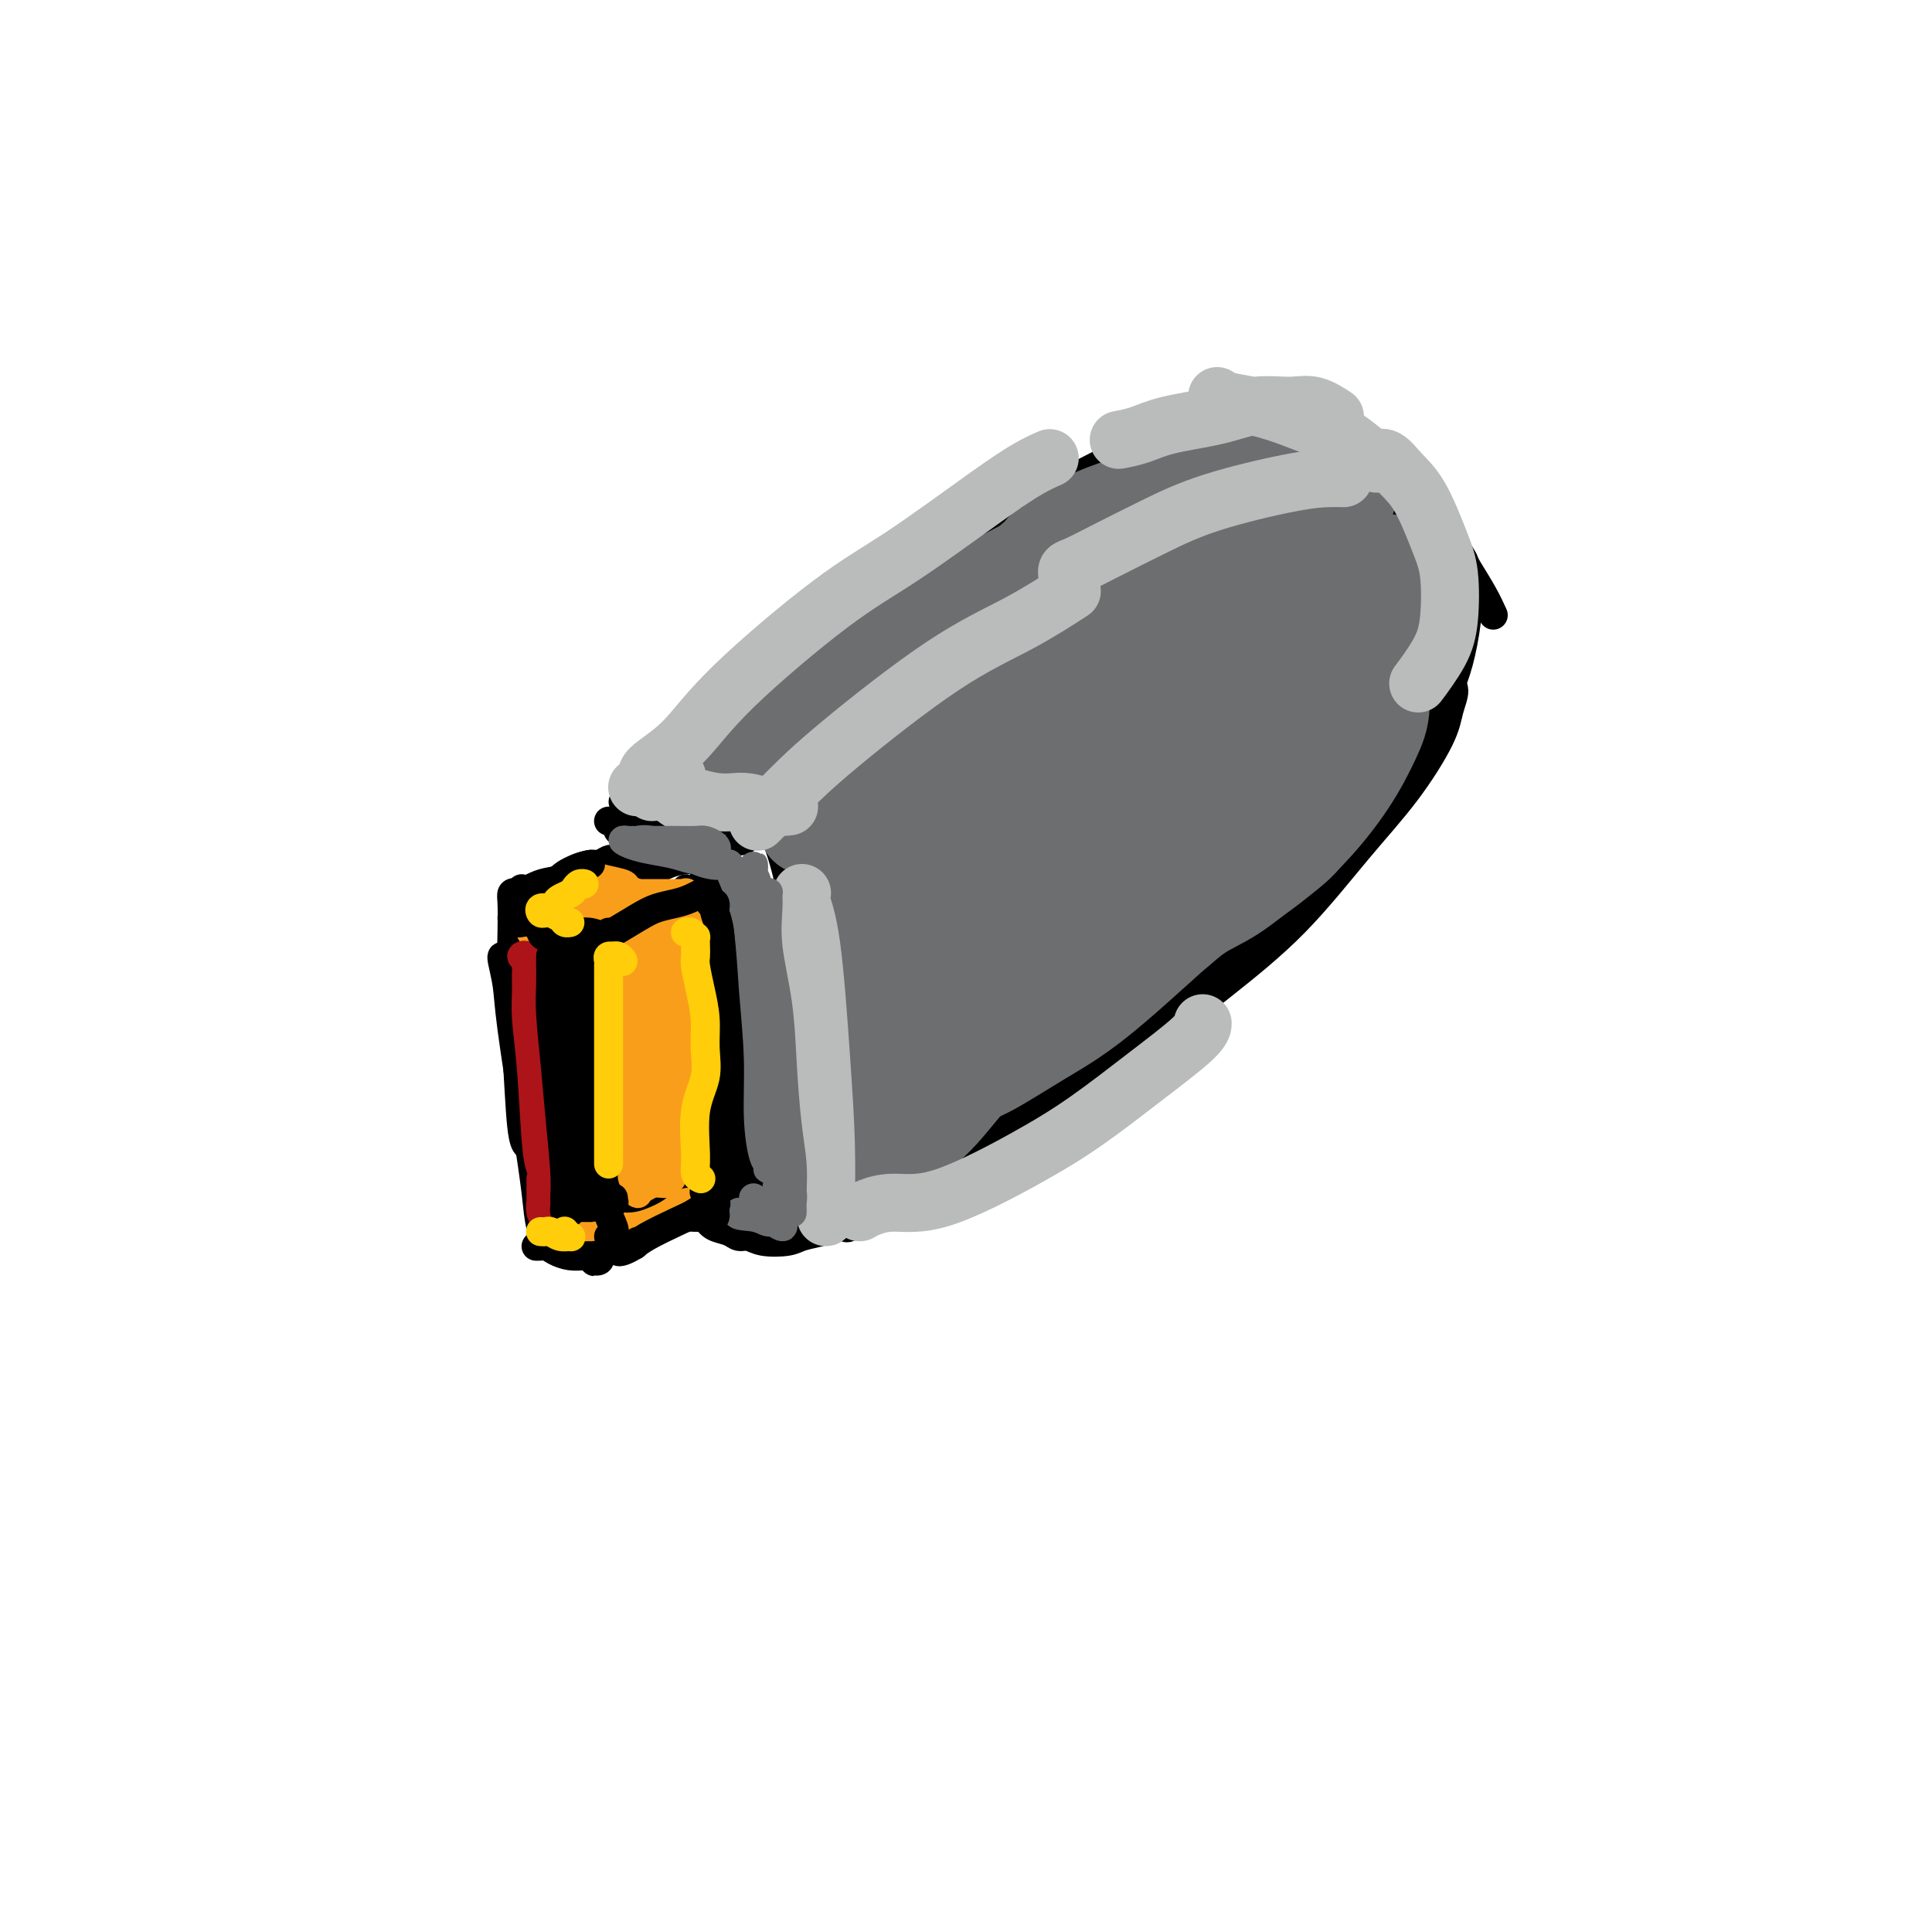 <svg viewBox='0 0 400 400' version='1.1' xmlns='http://www.w3.org/2000/svg' xmlns:xlink='http://www.w3.org/1999/xlink'><g fill='none' stroke='#000000' stroke-width='6' stroke-linecap='round' stroke-linejoin='round'><path d='M161,165c-0.053,0.028 -0.106,0.057 0,0c0.106,-0.057 0.371,-0.198 1,-1c0.629,-0.802 1.621,-2.265 4,-5c2.379,-2.735 6.145,-6.742 10,-10c3.855,-3.258 7.801,-5.766 12,-9c4.199,-3.234 8.653,-7.192 13,-11c4.347,-3.808 8.588,-7.464 12,-10c3.412,-2.536 5.996,-3.952 8,-5c2.004,-1.048 3.430,-1.728 4,-2c0.570,-0.272 0.285,-0.136 0,0'/><path d='M157,163c-0.284,0.428 -0.567,0.855 -1,1c-0.433,0.145 -1.014,0.007 -1,0c0.014,-0.007 0.623,0.118 2,-1c1.377,-1.118 3.522,-3.480 6,-6c2.478,-2.520 5.289,-5.197 9,-8c3.711,-2.803 8.323,-5.731 13,-9c4.677,-3.269 9.419,-6.880 14,-10c4.581,-3.120 9.000,-5.749 13,-8c4.000,-2.251 7.583,-4.125 11,-6c3.417,-1.875 6.670,-3.753 11,-6c4.330,-2.247 9.737,-4.865 13,-6c3.263,-1.135 4.382,-0.787 6,-1c1.618,-0.213 3.736,-0.985 5,-1c1.264,-0.015 1.673,0.728 2,1c0.327,0.272 0.572,0.073 1,0c0.428,-0.073 1.038,-0.020 1,0c-0.038,0.020 -0.725,0.006 -1,0c-0.275,-0.006 -0.137,-0.003 0,0'/><path d='M264,104c-0.536,0.000 -1.071,0.000 -2,0c-0.929,0.000 -2.250,-0.000 -3,0c-0.750,0.000 -0.929,0.000 -1,0c-0.071,0.000 -0.036,0.000 0,0'/><path d='M250,104c-0.377,-0.017 -0.754,-0.035 -1,0c-0.246,0.035 -0.361,0.121 0,0c0.361,-0.121 1.199,-0.451 2,-1c0.801,-0.549 1.564,-1.316 3,-2c1.436,-0.684 3.545,-1.283 6,-2c2.455,-0.717 5.257,-1.551 8,-2c2.743,-0.449 5.426,-0.512 8,0c2.574,0.512 5.039,1.599 7,2c1.961,0.401 3.417,0.114 4,0c0.583,-0.114 0.291,-0.057 0,0'/><path d='M277,99c-0.155,0.283 -0.309,0.567 0,1c0.309,0.433 1.082,1.017 2,1c0.918,-0.017 1.980,-0.634 4,0c2.020,0.634 4.997,2.521 7,4c2.003,1.479 3.032,2.551 4,4c0.968,1.449 1.876,3.275 3,5c1.124,1.725 2.464,3.350 3,4c0.536,0.650 0.268,0.325 0,0'/><path d='M303,116c0.143,0.399 0.286,0.798 1,2c0.714,1.202 2.000,3.208 3,5c1.000,1.792 1.714,3.369 2,4c0.286,0.631 0.143,0.315 0,0'/><path d='M290,108c0.037,-0.317 0.074,-0.635 0,-1c-0.074,-0.365 -0.260,-0.779 0,-1c0.260,-0.221 0.966,-0.251 2,0c1.034,0.251 2.395,0.782 4,2c1.605,1.218 3.452,3.122 5,5c1.548,1.878 2.796,3.730 3,8c0.204,4.270 -0.636,10.959 -2,16c-1.364,5.041 -3.252,8.434 -5,12c-1.748,3.566 -3.355,7.306 -5,10c-1.645,2.694 -3.327,4.341 -4,5c-0.673,0.659 -0.336,0.329 0,0'/><path d='M300,140c-0.138,0.288 -0.277,0.575 0,1c0.277,0.425 0.968,0.987 1,2c0.032,1.013 -0.596,2.478 -1,4c-0.404,1.522 -0.586,3.101 -2,6c-1.414,2.899 -4.061,7.118 -7,11c-2.939,3.882 -6.169,7.425 -10,12c-3.831,4.575 -8.264,10.180 -13,15c-4.736,4.820 -9.777,8.853 -15,13c-5.223,4.147 -10.629,8.407 -14,11c-3.371,2.593 -4.708,3.520 -6,4c-1.292,0.480 -2.540,0.514 -3,0c-0.460,-0.514 -0.131,-1.575 0,-2c0.131,-0.425 0.066,-0.212 0,0'/><path d='M272,181c0.051,0.257 0.103,0.513 0,1c-0.103,0.487 -0.359,1.204 -1,2c-0.641,0.796 -1.665,1.671 -3,3c-1.335,1.329 -2.979,3.113 -5,5c-2.021,1.887 -4.418,3.878 -7,6c-2.582,2.122 -5.350,4.376 -10,8c-4.650,3.624 -11.181,8.620 -16,12c-4.819,3.380 -7.924,5.145 -11,7c-3.076,1.855 -6.123,3.800 -8,5c-1.877,1.200 -2.583,1.656 -3,2c-0.417,0.344 -0.545,0.577 0,0c0.545,-0.577 1.762,-1.963 3,-3c1.238,-1.037 2.497,-1.725 3,-2c0.503,-0.275 0.252,-0.138 0,0'/><path d='M164,163c-0.192,0.324 -0.383,0.648 1,0c1.383,-0.648 4.342,-2.267 7,-4c2.658,-1.733 5.016,-3.581 10,-7c4.984,-3.419 12.593,-8.408 19,-12c6.407,-3.592 11.612,-5.787 17,-9c5.388,-3.213 10.959,-7.443 16,-10c5.041,-2.557 9.552,-3.439 15,-5c5.448,-1.561 11.832,-3.800 16,-5c4.168,-1.200 6.121,-1.361 8,-1c1.879,0.361 3.684,1.246 5,2c1.316,0.754 2.143,1.379 3,2c0.857,0.621 1.745,1.239 2,2c0.255,0.761 -0.124,1.667 0,2c0.124,0.333 0.750,0.095 1,0c0.250,-0.095 0.125,-0.048 0,0'/><path d='M279,114c-0.147,-0.026 -0.295,-0.051 0,0c0.295,0.051 1.032,0.179 2,0c0.968,-0.179 2.165,-0.664 4,0c1.835,0.664 4.306,2.476 6,4c1.694,1.524 2.611,2.759 4,5c1.389,2.241 3.251,5.487 4,8c0.749,2.513 0.386,4.292 0,6c-0.386,1.708 -0.796,3.344 -2,5c-1.204,1.656 -3.201,3.330 -4,4c-0.799,0.670 -0.399,0.335 0,0'/><path d='M154,174c-0.453,0.091 -0.906,0.182 -1,0c-0.094,-0.182 0.170,-0.635 1,-1c0.830,-0.365 2.226,-0.640 3,-1c0.774,-0.360 0.926,-0.804 2,-1c1.074,-0.196 3.071,-0.145 4,0c0.929,0.145 0.788,0.385 1,1c0.212,0.615 0.775,1.604 1,2c0.225,0.396 0.113,0.198 0,0'/><path d='M155,172c0.237,-0.835 0.474,-1.669 1,-2c0.526,-0.331 1.342,-0.158 2,0c0.658,0.158 1.157,0.301 2,2c0.843,1.699 2.030,4.952 3,9c0.970,4.048 1.724,8.889 3,17c1.276,8.111 3.074,19.491 4,25c0.926,5.509 0.979,5.145 1,5c0.021,-0.145 0.011,-0.073 0,0'/><path d='M159,171c-0.387,-0.453 -0.773,-0.906 -1,-1c-0.227,-0.094 -0.294,0.170 0,0c0.294,-0.170 0.951,-0.776 1,-1c0.049,-0.224 -0.508,-0.066 0,0c0.508,0.066 2.083,0.040 3,0c0.917,-0.040 1.176,-0.094 2,0c0.824,0.094 2.214,0.336 3,1c0.786,0.664 0.967,1.748 1,2c0.033,0.252 -0.083,-0.330 0,0c0.083,0.330 0.366,1.570 0,2c-0.366,0.430 -1.380,0.049 -2,0c-0.620,-0.049 -0.846,0.232 -1,0c-0.154,-0.232 -0.234,-0.978 0,-1c0.234,-0.022 0.783,0.680 1,1c0.217,0.320 0.101,0.256 0,1c-0.101,0.744 -0.186,2.294 0,4c0.186,1.706 0.642,3.567 1,9c0.358,5.433 0.619,14.439 1,22c0.381,7.561 0.883,13.679 2,19c1.117,5.321 2.849,9.846 4,13c1.151,3.154 1.721,4.938 2,6c0.279,1.062 0.267,1.401 0,1c-0.267,-0.401 -0.791,-1.543 -1,-2c-0.209,-0.457 -0.105,-0.228 0,0'/><path d='M176,231c0.229,0.326 0.458,0.651 0,1c-0.458,0.349 -1.602,0.721 -2,1c-0.398,0.279 -0.048,0.463 0,1c0.048,0.537 -0.204,1.426 0,2c0.204,0.574 0.864,0.833 2,1c1.136,0.167 2.748,0.241 4,0c1.252,-0.241 2.145,-0.796 3,-1c0.855,-0.204 1.673,-0.058 2,0c0.327,0.058 0.164,0.029 0,0'/><path d='M180,238c-0.003,-0.296 -0.007,-0.592 -1,0c-0.993,0.592 -2.977,2.072 -4,3c-1.023,0.928 -1.087,1.302 -1,2c0.087,0.698 0.323,1.718 2,2c1.677,0.282 4.794,-0.174 8,-1c3.206,-0.826 6.499,-2.022 9,-3c2.501,-0.978 4.209,-1.737 6,-3c1.791,-1.263 3.664,-3.030 5,-4c1.336,-0.970 2.136,-1.141 2,-1c-0.136,0.141 -1.209,0.596 -2,1c-0.791,0.404 -1.299,0.758 -3,2c-1.701,1.242 -4.593,3.373 -7,5c-2.407,1.627 -4.328,2.751 -6,4c-1.672,1.249 -3.094,2.625 -4,3c-0.906,0.375 -1.296,-0.249 0,-1c1.296,-0.751 4.279,-1.627 7,-3c2.721,-1.373 5.179,-3.243 8,-5c2.821,-1.757 6.003,-3.402 9,-5c2.997,-1.598 5.808,-3.150 8,-5c2.192,-1.850 3.764,-3.999 5,-5c1.236,-1.001 2.135,-0.856 2,-1c-0.135,-0.144 -1.306,-0.577 -2,-1c-0.694,-0.423 -0.913,-0.835 -1,-1c-0.087,-0.165 -0.044,-0.082 0,0'/><path d='M146,172c-0.492,-0.317 -0.984,-0.635 -2,-1c-1.016,-0.365 -2.557,-0.778 -4,-1c-1.443,-0.222 -2.790,-0.255 -4,0c-1.210,0.255 -2.283,0.796 -3,1c-0.717,0.204 -1.076,0.070 -1,0c0.076,-0.070 0.589,-0.075 2,0c1.411,0.075 3.722,0.230 6,0c2.278,-0.230 4.524,-0.844 6,-1c1.476,-0.156 2.183,0.148 3,0c0.817,-0.148 1.743,-0.746 2,-1c0.257,-0.254 -0.156,-0.162 -1,0c-0.844,0.162 -2.118,0.393 -4,1c-1.882,0.607 -4.372,1.588 -6,2c-1.628,0.412 -2.393,0.254 -3,0c-0.607,-0.254 -1.054,-0.604 -1,-1c0.054,-0.396 0.609,-0.838 2,-1c1.391,-0.162 3.616,-0.043 5,0c1.384,0.043 1.925,0.011 3,0c1.075,-0.011 2.684,-0.002 3,0c0.316,0.002 -0.661,-0.002 -1,0c-0.339,0.002 -0.041,0.011 0,0c0.041,-0.011 -0.176,-0.041 -1,0c-0.824,0.041 -2.255,0.155 -3,0c-0.745,-0.155 -0.804,-0.577 -1,-1c-0.196,-0.423 -0.528,-0.846 -1,-1c-0.472,-0.154 -1.083,-0.037 -2,0c-0.917,0.037 -2.141,-0.004 -3,0c-0.859,0.004 -1.354,0.053 -2,0c-0.646,-0.053 -1.443,-0.206 -2,0c-0.557,0.206 -0.873,0.773 -1,1c-0.127,0.227 -0.063,0.113 0,0'/><path d='M132,169c-2.335,-0.085 0.327,0.201 2,0c1.673,-0.201 2.356,-0.889 3,-1c0.644,-0.111 1.250,0.355 2,0c0.750,-0.355 1.643,-1.530 2,-2c0.357,-0.470 0.179,-0.235 0,0'/><path d='M138,163c-1.372,0.197 -2.743,0.393 -4,1c-1.257,0.607 -2.399,1.623 -3,2c-0.601,0.377 -0.659,0.115 -1,0c-0.341,-0.115 -0.963,-0.082 -1,0c-0.037,0.082 0.512,0.212 1,0c0.488,-0.212 0.914,-0.768 1,-1c0.086,-0.232 -0.168,-0.140 1,-1c1.168,-0.860 3.759,-2.671 7,-5c3.241,-2.329 7.134,-5.175 12,-9c4.866,-3.825 10.705,-8.628 17,-13c6.295,-4.372 13.046,-8.315 21,-14c7.954,-5.685 17.112,-13.114 24,-18c6.888,-4.886 11.505,-7.229 15,-9c3.495,-1.771 5.869,-2.970 8,-4c2.131,-1.030 4.018,-1.890 5,-2c0.982,-0.110 1.058,0.531 1,1c-0.058,0.469 -0.250,0.767 -1,1c-0.750,0.233 -2.057,0.403 -3,1c-0.943,0.597 -1.523,1.622 -2,2c-0.477,0.378 -0.851,0.108 -1,0c-0.149,-0.108 -0.075,-0.054 0,0'/><path d='M192,113c-0.980,0.777 -1.960,1.554 -3,2c-1.040,0.446 -2.140,0.559 -2,0c0.140,-0.559 1.521,-1.792 4,-3c2.479,-1.208 6.055,-2.392 10,-4c3.945,-1.608 8.260,-3.639 14,-6c5.740,-2.361 12.906,-5.053 18,-7c5.094,-1.947 8.116,-3.149 11,-4c2.884,-0.851 5.628,-1.349 8,-2c2.372,-0.651 4.370,-1.454 6,-2c1.630,-0.546 2.890,-0.837 4,-1c1.110,-0.163 2.069,-0.200 3,0c0.931,0.200 1.835,0.638 3,1c1.165,0.362 2.591,0.649 4,1c1.409,0.351 2.800,0.765 4,1c1.200,0.235 2.208,0.291 3,1c0.792,0.709 1.369,2.072 2,3c0.631,0.928 1.318,1.422 2,2c0.682,0.578 1.360,1.241 2,2c0.640,0.759 1.244,1.616 2,2c0.756,0.384 1.665,0.296 2,0c0.335,-0.296 0.096,-0.799 0,-1c-0.096,-0.201 -0.048,-0.101 0,0'/><path d='M136,170c-0.023,-0.085 -0.046,-0.170 -1,0c-0.954,0.170 -2.840,0.595 -4,1c-1.160,0.405 -1.595,0.789 -2,1c-0.405,0.211 -0.780,0.249 -1,0c-0.220,-0.249 -0.284,-0.785 0,-1c0.284,-0.215 0.917,-0.110 1,0c0.083,0.110 -0.384,0.226 0,0c0.384,-0.226 1.617,-0.793 2,-1c0.383,-0.207 -0.085,-0.056 0,0c0.085,0.056 0.724,0.015 1,0c0.276,-0.015 0.188,-0.004 0,0c-0.188,0.004 -0.477,0.001 -1,0c-0.523,-0.001 -1.278,-0.000 -2,0c-0.722,0.000 -1.409,0.000 -2,0c-0.591,-0.000 -1.086,-0.000 -1,0c0.086,0.000 0.754,0.000 1,0c0.246,-0.000 0.070,-0.000 0,0c-0.070,0.000 -0.035,0.000 0,0'/><path d='M127,181c-0.541,-0.301 -1.083,-0.603 -1,-1c0.083,-0.397 0.790,-0.891 1,-1c0.210,-0.109 -0.076,0.167 0,0c0.076,-0.167 0.516,-0.778 1,-1c0.484,-0.222 1.013,-0.055 1,0c-0.013,0.055 -0.567,-0.001 -1,0c-0.433,0.001 -0.746,0.058 -1,0c-0.254,-0.058 -0.450,-0.231 -1,0c-0.550,0.231 -1.453,0.864 -2,1c-0.547,0.136 -0.739,-0.227 -2,0c-1.261,0.227 -3.590,1.042 -5,2c-1.410,0.958 -1.901,2.057 -3,3c-1.099,0.943 -2.805,1.731 -4,2c-1.195,0.269 -1.877,0.021 -2,0c-0.123,-0.021 0.313,0.187 1,0c0.687,-0.187 1.625,-0.768 2,-1c0.375,-0.232 0.188,-0.116 0,0'/><path d='M118,184c-0.356,-0.091 -0.712,-0.182 -1,0c-0.288,0.182 -0.508,0.637 -1,1c-0.492,0.363 -1.256,0.633 -2,1c-0.744,0.367 -1.470,0.829 -2,1c-0.530,0.171 -0.866,0.049 -1,0c-0.134,-0.049 -0.067,-0.024 0,0'/><path d='M109,187c-0.445,-0.451 -0.890,-0.902 -1,-1c-0.110,-0.098 0.114,0.156 0,0c-0.114,-0.156 -0.567,-0.722 -1,-1c-0.433,-0.278 -0.845,-0.268 -1,0c-0.155,0.268 -0.053,0.792 0,2c0.053,1.208 0.056,3.098 0,6c-0.056,2.902 -0.173,6.816 0,11c0.173,4.184 0.634,8.637 1,14c0.366,5.363 0.637,11.636 1,15c0.363,3.364 0.818,3.818 1,4c0.182,0.182 0.091,0.091 0,0'/><path d='M104,198c0.028,0.002 0.055,0.003 0,0c-0.055,-0.003 -0.194,-0.011 0,1c0.194,1.011 0.719,3.042 1,5c0.281,1.958 0.316,3.843 1,9c0.684,5.157 2.015,13.587 3,20c0.985,6.413 1.623,10.811 2,14c0.377,3.189 0.493,5.169 1,7c0.507,1.831 1.404,3.511 2,4c0.596,0.489 0.891,-0.215 1,-1c0.109,-0.785 0.031,-1.653 0,-2c-0.031,-0.347 -0.016,-0.174 0,0'/><path d='M108,188c-0.104,0.030 -0.207,0.061 0,0c0.207,-0.061 0.726,-0.212 1,0c0.274,0.212 0.303,0.789 1,1c0.697,0.211 2.061,0.057 3,0c0.939,-0.057 1.452,-0.017 2,0c0.548,0.017 1.129,0.012 1,0c-0.129,-0.012 -0.969,-0.032 -1,0c-0.031,0.032 0.747,0.116 1,0c0.253,-0.116 -0.020,-0.432 0,0c0.020,0.432 0.334,1.612 1,3c0.666,1.388 1.685,2.984 2,5c0.315,2.016 -0.074,4.453 0,7c0.074,2.547 0.612,5.204 1,10c0.388,4.796 0.625,11.732 1,17c0.375,5.268 0.889,8.868 1,12c0.111,3.132 -0.180,5.795 0,8c0.180,2.205 0.830,3.950 1,5c0.170,1.050 -0.139,1.404 0,2c0.139,0.596 0.727,1.434 1,2c0.273,0.566 0.231,0.859 0,1c-0.231,0.141 -0.649,0.131 -1,0c-0.351,-0.131 -0.633,-0.381 -1,-1c-0.367,-0.619 -0.819,-1.605 -1,-2c-0.181,-0.395 -0.090,-0.197 0,0'/><path d='M116,190c-0.393,-0.414 -0.786,-0.829 -1,-1c-0.214,-0.171 -0.249,-0.099 0,0c0.249,0.099 0.781,0.225 1,0c0.219,-0.225 0.124,-0.800 1,-1c0.876,-0.200 2.723,-0.025 4,0c1.277,0.025 1.986,-0.100 3,0c1.014,0.100 2.335,0.424 3,1c0.665,0.576 0.676,1.402 1,2c0.324,0.598 0.963,0.968 1,2c0.037,1.032 -0.527,2.728 -1,5c-0.473,2.272 -0.856,5.122 -1,8c-0.144,2.878 -0.049,5.786 0,9c0.049,3.214 0.052,6.736 0,10c-0.052,3.264 -0.157,6.271 0,9c0.157,2.729 0.578,5.181 1,7c0.422,1.819 0.844,3.006 1,4c0.156,0.994 0.044,1.795 0,2c-0.044,0.205 -0.020,-0.186 0,0c0.020,0.186 0.035,0.949 0,1c-0.035,0.051 -0.121,-0.610 0,-1c0.121,-0.390 0.448,-0.508 0,0c-0.448,0.508 -1.670,1.642 -2,2c-0.330,0.358 0.231,-0.059 0,0c-0.231,0.059 -1.253,0.594 -2,1c-0.747,0.406 -1.220,0.683 -2,1c-0.780,0.317 -1.869,0.672 -3,1c-1.131,0.328 -2.305,0.627 -3,1c-0.695,0.373 -0.913,0.821 -1,1c-0.087,0.179 -0.044,0.090 0,0'/><path d='M116,254c-1.970,0.896 -0.394,0.135 1,0c1.394,-0.135 2.606,0.355 4,0c1.394,-0.355 2.969,-1.554 4,-2c1.031,-0.446 1.517,-0.140 2,0c0.483,0.140 0.964,0.114 1,0c0.036,-0.114 -0.372,-0.315 -1,0c-0.628,0.315 -1.474,1.147 -3,2c-1.526,0.853 -3.730,1.727 -5,2c-1.270,0.273 -1.604,-0.053 -2,0c-0.396,0.053 -0.852,0.487 0,0c0.852,-0.487 3.012,-1.893 5,-3c1.988,-1.107 3.805,-1.913 5,-3c1.195,-1.087 1.770,-2.453 2,-3c0.230,-0.547 0.115,-0.273 0,0'/><path d='M110,194c-0.800,-0.034 -1.600,-0.069 -2,0c-0.400,0.069 -0.399,0.240 0,0c0.399,-0.240 1.195,-0.891 2,-1c0.805,-0.109 1.617,0.323 3,0c1.383,-0.323 3.337,-1.401 5,-2c1.663,-0.599 3.034,-0.720 4,-1c0.966,-0.280 1.526,-0.720 2,-1c0.474,-0.280 0.862,-0.402 1,0c0.138,0.402 0.026,1.326 0,2c-0.026,0.674 0.035,1.097 0,2c-0.035,0.903 -0.164,2.288 0,4c0.164,1.712 0.622,3.753 1,7c0.378,3.247 0.676,7.701 1,12c0.324,4.299 0.675,8.445 1,12c0.325,3.555 0.623,6.520 1,9c0.377,2.480 0.832,4.475 1,6c0.168,1.525 0.048,2.578 0,3c-0.048,0.422 -0.024,0.211 0,0'/><path d='M127,252c0.229,-0.084 0.458,-0.168 0,0c-0.458,0.168 -1.604,0.588 -2,1c-0.396,0.412 -0.043,0.816 0,1c0.043,0.184 -0.224,0.148 0,0c0.224,-0.148 0.938,-0.407 2,-1c1.062,-0.593 2.472,-1.519 4,-2c1.528,-0.481 3.175,-0.515 5,-1c1.825,-0.485 3.826,-1.419 5,-2c1.174,-0.581 1.519,-0.809 2,-1c0.481,-0.191 1.098,-0.346 1,0c-0.098,0.346 -0.912,1.192 -2,2c-1.088,0.808 -2.449,1.578 -4,2c-1.551,0.422 -3.291,0.496 -5,1c-1.709,0.504 -3.388,1.439 -4,2c-0.612,0.561 -0.156,0.747 1,0c1.156,-0.747 3.014,-2.428 5,-4c1.986,-1.572 4.101,-3.034 6,-5c1.899,-1.966 3.581,-4.434 5,-6c1.419,-1.566 2.574,-2.229 3,-3c0.426,-0.771 0.122,-1.649 0,-2c-0.122,-0.351 -0.061,-0.176 0,0'/><path d='M131,181c-0.515,-0.004 -1.030,-0.008 -1,0c0.030,0.008 0.606,0.026 1,0c0.394,-0.026 0.606,-0.098 1,0c0.394,0.098 0.970,0.366 2,0c1.030,-0.366 2.514,-1.366 4,-2c1.486,-0.634 2.972,-0.902 4,-1c1.028,-0.098 1.596,-0.024 2,0c0.404,0.024 0.642,-0.001 1,0c0.358,0.001 0.835,0.027 1,0c0.165,-0.027 0.018,-0.107 0,0c-0.018,0.107 0.092,0.399 0,1c-0.092,0.601 -0.385,1.509 0,2c0.385,0.491 1.448,0.564 2,2c0.552,1.436 0.592,4.236 1,8c0.408,3.764 1.183,8.493 2,13c0.817,4.507 1.677,8.791 2,14c0.323,5.209 0.111,11.342 0,15c-0.111,3.658 -0.121,4.839 0,6c0.121,1.161 0.373,2.301 0,2c-0.373,-0.301 -1.370,-2.043 -2,-4c-0.630,-1.957 -0.894,-4.131 -1,-5c-0.106,-0.869 -0.053,-0.435 0,0'/><path d='M146,189c0.225,-0.331 0.450,-0.662 0,-1c-0.450,-0.338 -1.576,-0.684 -2,-1c-0.424,-0.316 -0.147,-0.603 0,-1c0.147,-0.397 0.164,-0.905 0,-1c-0.164,-0.095 -0.510,0.223 -1,0c-0.490,-0.223 -1.123,-0.988 -1,-1c0.123,-0.012 1.004,0.728 2,1c0.996,0.272 2.108,0.077 3,0c0.892,-0.077 1.564,-0.038 2,0c0.436,0.038 0.638,0.073 1,0c0.362,-0.073 0.886,-0.253 1,0c0.114,0.253 -0.181,0.939 0,2c0.181,1.061 0.837,2.496 1,4c0.163,1.504 -0.167,3.076 0,5c0.167,1.924 0.829,4.199 1,8c0.171,3.801 -0.151,9.130 0,13c0.151,3.870 0.776,6.283 1,9c0.224,2.717 0.047,5.737 0,8c-0.047,2.263 0.036,3.769 0,5c-0.036,1.231 -0.191,2.186 0,3c0.191,0.814 0.726,1.486 1,2c0.274,0.514 0.286,0.870 0,1c-0.286,0.130 -0.869,0.035 -1,0c-0.131,-0.035 0.191,-0.011 0,0c-0.191,0.011 -0.894,0.008 -1,0c-0.106,-0.008 0.384,-0.023 0,0c-0.384,0.023 -1.642,0.083 -2,0c-0.358,-0.083 0.183,-0.309 0,0c-0.183,0.309 -1.092,1.155 -2,2'/><path d='M149,247c-0.994,0.472 -0.478,0.652 -1,1c-0.522,0.348 -2.082,0.864 -3,1c-0.918,0.136 -1.195,-0.107 -2,0c-0.805,0.107 -2.137,0.566 -3,1c-0.863,0.434 -1.258,0.845 -2,1c-0.742,0.155 -1.832,0.056 -2,0c-0.168,-0.056 0.587,-0.069 1,0c0.413,0.069 0.484,0.219 1,0c0.516,-0.219 1.478,-0.806 2,-1c0.522,-0.194 0.604,0.004 1,0c0.396,-0.004 1.106,-0.210 1,0c-0.106,0.210 -1.027,0.837 -2,1c-0.973,0.163 -1.998,-0.138 -3,0c-1.002,0.138 -1.981,0.717 -3,1c-1.019,0.283 -2.077,0.272 -2,0c0.077,-0.272 1.290,-0.804 2,-1c0.710,-0.196 0.917,-0.056 1,0c0.083,0.056 0.041,0.028 0,0'/><path d='M153,249c0.023,-0.083 0.046,-0.166 0,0c-0.046,0.166 -0.162,0.582 0,1c0.162,0.418 0.602,0.837 1,1c0.398,0.163 0.755,0.068 1,0c0.245,-0.068 0.377,-0.110 0,0c-0.377,0.110 -1.265,0.371 -2,0c-0.735,-0.371 -1.318,-1.376 -2,-2c-0.682,-0.624 -1.465,-0.869 -2,-1c-0.535,-0.131 -0.823,-0.150 -1,0c-0.177,0.150 -0.244,0.467 0,1c0.244,0.533 0.797,1.282 1,2c0.203,0.718 0.054,1.405 0,2c-0.054,0.595 -0.013,1.099 0,1c0.013,-0.099 -0.000,-0.801 0,-1c0.000,-0.199 0.015,0.106 0,0c-0.015,-0.106 -0.061,-0.622 0,-1c0.061,-0.378 0.227,-0.619 0,-1c-0.227,-0.381 -0.849,-0.901 -1,-1c-0.151,-0.099 0.170,0.222 0,0c-0.170,-0.222 -0.829,-0.987 -1,-1c-0.171,-0.013 0.146,0.727 0,1c-0.146,0.273 -0.756,0.078 -1,0c-0.244,-0.078 -0.122,-0.039 0,0'/><path d='M146,250c-0.586,-0.857 -0.552,-1.000 -1,-1c-0.448,0.000 -1.378,0.144 -2,0c-0.622,-0.144 -0.937,-0.575 -1,-1c-0.063,-0.425 0.127,-0.843 0,-1c-0.127,-0.157 -0.570,-0.052 -1,0c-0.430,0.052 -0.847,0.050 -1,0c-0.153,-0.050 -0.042,-0.149 0,0c0.042,0.149 0.014,0.547 0,1c-0.014,0.453 -0.014,0.962 0,1c0.014,0.038 0.042,-0.396 0,0c-0.042,0.396 -0.153,1.623 0,2c0.153,0.377 0.568,-0.095 1,0c0.432,0.095 0.879,0.758 1,1c0.121,0.242 -0.083,0.065 0,0c0.083,-0.065 0.453,-0.017 1,0c0.547,0.017 1.270,0.005 2,0c0.730,-0.005 1.466,-0.001 2,0c0.534,0.001 0.867,0.000 1,0c0.133,-0.000 0.067,-0.000 0,0'/><path d='M148,252c-0.376,-0.000 -0.752,-0.000 -1,0c-0.248,0.000 -0.367,0.001 -1,0c-0.633,-0.001 -1.781,-0.004 -2,0c-0.219,0.004 0.490,0.015 1,0c0.510,-0.015 0.819,-0.055 2,0c1.181,0.055 3.233,0.207 5,0c1.767,-0.207 3.249,-0.772 5,-1c1.751,-0.228 3.769,-0.117 6,0c2.231,0.117 4.673,0.241 6,0c1.327,-0.241 1.537,-0.847 2,-1c0.463,-0.153 1.178,0.148 1,0c-0.178,-0.148 -1.251,-0.744 -2,-1c-0.749,-0.256 -1.175,-0.170 -2,0c-0.825,0.170 -2.051,0.425 -3,1c-0.949,0.575 -1.622,1.472 -3,2c-1.378,0.528 -3.462,0.689 -5,1c-1.538,0.311 -2.530,0.774 -4,1c-1.470,0.226 -3.419,0.215 -4,0c-0.581,-0.215 0.205,-0.636 1,-1c0.795,-0.364 1.600,-0.673 3,-1c1.400,-0.327 3.394,-0.673 5,-1c1.606,-0.327 2.823,-0.635 5,-1c2.177,-0.365 5.316,-0.789 7,-1c1.684,-0.211 1.915,-0.211 2,-1c0.085,-0.789 0.024,-2.368 0,-3c-0.024,-0.632 -0.012,-0.316 0,0'/><path d='M144,249c-0.432,-0.853 -0.863,-1.705 -1,-2c-0.137,-0.295 0.022,-0.031 0,0c-0.022,0.031 -0.225,-0.171 0,0c0.225,0.171 0.879,0.714 1,1c0.121,0.286 -0.291,0.315 0,1c0.291,0.685 1.285,2.025 2,3c0.715,0.975 1.151,1.585 2,2c0.849,0.415 2.111,0.634 3,1c0.889,0.366 1.405,0.880 2,1c0.595,0.120 1.268,-0.153 2,0c0.732,0.153 1.522,0.731 3,1c1.478,0.269 3.642,0.230 5,0c1.358,-0.230 1.908,-0.650 3,-1c1.092,-0.350 2.724,-0.630 4,-1c1.276,-0.370 2.194,-0.829 3,-1c0.806,-0.171 1.498,-0.053 2,0c0.502,0.053 0.814,0.042 1,0c0.186,-0.042 0.246,-0.114 0,0c-0.246,0.114 -0.797,0.415 -1,0c-0.203,-0.415 -0.058,-1.547 0,-2c0.058,-0.453 0.029,-0.226 0,0'/><path d='M169,252c-0.322,-0.000 -0.644,-0.000 -1,0c-0.356,0.000 -0.745,0.000 -1,0c-0.255,-0.000 -0.375,-0.000 -1,0c-0.625,0.000 -1.756,0.001 -2,0c-0.244,-0.001 0.397,-0.003 1,0c0.603,0.003 1.167,0.011 2,0c0.833,-0.011 1.936,-0.042 3,0c1.064,0.042 2.089,0.155 3,0c0.911,-0.155 1.707,-0.580 2,-1c0.293,-0.420 0.084,-0.834 0,-1c-0.084,-0.166 -0.042,-0.083 0,0'/></g>
<g fill='none' stroke='#6D6E70' stroke-width='20' stroke-linecap='round' stroke-linejoin='round'><path d='M169,171c-0.288,0.010 -0.577,0.019 -1,0c-0.423,-0.019 -0.981,-0.068 -1,0c-0.019,0.068 0.500,0.253 1,0c0.500,-0.253 0.982,-0.946 3,-2c2.018,-1.054 5.570,-2.471 9,-5c3.430,-2.529 6.736,-6.172 11,-9c4.264,-2.828 9.487,-4.842 14,-7c4.513,-2.158 8.315,-4.462 14,-7c5.685,-2.538 13.252,-5.311 19,-7c5.748,-1.689 9.676,-2.295 13,-3c3.324,-0.705 6.043,-1.510 9,-2c2.957,-0.490 6.153,-0.664 8,-1c1.847,-0.336 2.344,-0.832 3,-1c0.656,-0.168 1.472,-0.006 2,0c0.528,0.006 0.769,-0.142 1,0c0.231,0.142 0.454,0.574 0,1c-0.454,0.426 -1.584,0.845 -2,1c-0.416,0.155 -0.119,0.044 0,0c0.119,-0.044 0.059,-0.022 0,0'/><path d='M174,169c-0.698,0.674 -1.395,1.349 -2,2c-0.605,0.651 -1.117,1.279 -1,1c0.117,-0.279 0.862,-1.466 2,-3c1.138,-1.534 2.667,-3.415 5,-6c2.333,-2.585 5.469,-5.874 9,-9c3.531,-3.126 7.457,-6.089 11,-9c3.543,-2.911 6.704,-5.772 12,-9c5.296,-3.228 12.728,-6.825 18,-9c5.272,-2.175 8.384,-2.927 12,-4c3.616,-1.073 7.735,-2.467 11,-3c3.265,-0.533 5.677,-0.206 9,0c3.323,0.206 7.557,0.292 10,0c2.443,-0.292 3.095,-0.961 4,-1c0.905,-0.039 2.062,0.554 3,1c0.938,0.446 1.658,0.747 2,1c0.342,0.253 0.305,0.459 0,1c-0.305,0.541 -0.877,1.417 -1,2c-0.123,0.583 0.205,0.875 0,1c-0.205,0.125 -0.941,0.085 -1,0c-0.059,-0.085 0.561,-0.215 0,0c-0.561,0.215 -2.303,0.776 -3,1c-0.697,0.224 -0.348,0.112 0,0'/><path d='M174,175c0.148,-0.457 0.296,-0.913 0,-1c-0.296,-0.087 -1.035,0.196 -1,1c0.035,0.804 0.846,2.129 1,4c0.154,1.871 -0.348,4.286 0,8c0.348,3.714 1.547,8.725 2,13c0.453,4.275 0.162,7.815 0,12c-0.162,4.185 -0.194,9.016 0,12c0.194,2.984 0.615,4.120 1,6c0.385,1.880 0.734,4.504 1,6c0.266,1.496 0.450,1.865 1,3c0.550,1.135 1.468,3.035 2,4c0.532,0.965 0.678,0.993 1,1c0.322,0.007 0.818,-0.009 1,0c0.182,0.009 0.049,0.041 0,-1c-0.049,-1.041 -0.014,-3.155 0,-4c0.014,-0.845 0.007,-0.423 0,0'/><path d='M187,236c0.228,0.001 0.456,0.003 0,0c-0.456,-0.003 -1.597,-0.009 -2,0c-0.403,0.009 -0.067,0.035 0,0c0.067,-0.035 -0.136,-0.131 0,0c0.136,0.131 0.612,0.488 2,0c1.388,-0.488 3.687,-1.821 6,-4c2.313,-2.179 4.641,-5.203 7,-8c2.359,-2.797 4.751,-5.369 8,-10c3.249,-4.631 7.357,-11.323 9,-14c1.643,-2.677 0.822,-1.338 0,0'/><path d='M191,159c-0.467,-0.111 -0.934,-0.222 -1,0c-0.066,0.222 0.270,0.778 0,2c-0.270,1.222 -1.146,3.110 -2,6c-0.854,2.890 -1.688,6.783 -3,13c-1.312,6.217 -3.104,14.758 -4,20c-0.896,5.242 -0.896,7.184 -1,9c-0.104,1.816 -0.310,3.507 0,4c0.310,0.493 1.137,-0.211 2,-1c0.863,-0.789 1.762,-1.661 3,-4c1.238,-2.339 2.815,-6.143 4,-10c1.185,-3.857 1.976,-7.765 3,-13c1.024,-5.235 2.280,-11.797 3,-16c0.720,-4.203 0.906,-6.045 1,-8c0.094,-1.955 0.098,-4.021 0,-4c-0.098,0.021 -0.297,2.129 -1,5c-0.703,2.871 -1.910,6.506 -3,12c-1.090,5.494 -2.062,12.848 -3,20c-0.938,7.152 -1.840,14.104 -2,19c-0.160,4.896 0.423,7.737 1,10c0.577,2.263 1.148,3.947 2,4c0.852,0.053 1.983,-1.524 3,-4c1.017,-2.476 1.919,-5.850 3,-10c1.081,-4.150 2.342,-9.077 4,-14c1.658,-4.923 3.714,-9.841 6,-16c2.286,-6.159 4.802,-13.559 7,-18c2.198,-4.441 4.078,-5.922 5,-7c0.922,-1.078 0.886,-1.753 1,-2c0.114,-0.247 0.377,-0.067 -1,3c-1.377,3.067 -4.393,9.019 -7,15c-2.607,5.981 -4.803,11.990 -7,18'/><path d='M204,192c-3.798,8.605 -6.295,13.118 -8,17c-1.705,3.882 -2.620,7.135 -3,9c-0.380,1.865 -0.225,2.343 1,1c1.225,-1.343 3.520,-4.509 6,-8c2.480,-3.491 5.144,-7.309 8,-12c2.856,-4.691 5.904,-10.254 9,-16c3.096,-5.746 6.239,-11.675 10,-18c3.761,-6.325 8.138,-13.045 11,-17c2.862,-3.955 4.209,-5.143 5,-6c0.791,-0.857 1.028,-1.383 0,0c-1.028,1.383 -3.319,4.674 -6,9c-2.681,4.326 -5.752,9.686 -9,16c-3.248,6.314 -6.674,13.582 -10,21c-3.326,7.418 -6.550,14.985 -8,19c-1.450,4.015 -1.124,4.477 0,4c1.124,-0.477 3.046,-1.893 5,-4c1.954,-2.107 3.940,-4.904 8,-10c4.060,-5.096 10.193,-12.490 15,-19c4.807,-6.510 8.287,-12.134 12,-17c3.713,-4.866 7.659,-8.972 10,-12c2.341,-3.028 3.077,-4.976 3,-5c-0.077,-0.024 -0.968,1.877 -3,4c-2.032,2.123 -5.205,4.469 -11,10c-5.795,5.531 -14.212,14.247 -20,21c-5.788,6.753 -8.946,11.542 -12,16c-3.054,4.458 -6.003,8.584 -8,11c-1.997,2.416 -3.044,3.123 -3,4c0.044,0.877 1.177,1.926 2,2c0.823,0.074 1.337,-0.826 2,-1c0.663,-0.174 1.475,0.379 2,0c0.525,-0.379 0.762,-1.689 1,-3'/><path d='M213,208c0.535,-1.084 1.372,-2.295 2,-3c0.628,-0.705 1.047,-0.903 1,-1c-0.047,-0.097 -0.560,-0.091 -1,0c-0.440,0.091 -0.807,0.269 -2,1c-1.193,0.731 -3.211,2.016 -5,3c-1.789,0.984 -3.348,1.665 -5,3c-1.652,1.335 -3.397,3.322 -5,5c-1.603,1.678 -3.062,3.048 -4,4c-0.938,0.952 -1.353,1.486 -1,2c0.353,0.514 1.476,1.009 3,1c1.524,-0.009 3.451,-0.522 6,-2c2.549,-1.478 5.721,-3.920 9,-6c3.279,-2.080 6.666,-3.799 11,-7c4.334,-3.201 9.614,-7.886 14,-12c4.386,-4.114 7.879,-7.658 11,-11c3.121,-3.342 5.870,-6.481 8,-9c2.130,-2.519 3.640,-4.417 5,-6c1.360,-1.583 2.571,-2.852 4,-4c1.429,-1.148 3.076,-2.174 4,-3c0.924,-0.826 1.126,-1.451 1,-2c-0.126,-0.549 -0.580,-1.024 -1,-1c-0.420,0.024 -0.805,0.545 -2,1c-1.195,0.455 -3.198,0.844 -4,1c-0.802,0.156 -0.401,0.078 0,0'/><path d='M205,208c-0.853,1.084 -1.706,2.169 -3,4c-1.294,1.831 -3.029,4.410 -4,6c-0.971,1.590 -1.178,2.191 -1,3c0.178,0.809 0.743,1.826 2,2c1.257,0.174 3.208,-0.494 6,-2c2.792,-1.506 6.425,-3.849 10,-6c3.575,-2.151 7.093,-4.110 12,-8c4.907,-3.890 11.202,-9.711 16,-14c4.798,-4.289 8.098,-7.046 11,-10c2.902,-2.954 5.408,-6.107 8,-10c2.592,-3.893 5.272,-8.528 7,-12c1.728,-3.472 2.503,-5.782 3,-8c0.497,-2.218 0.714,-4.344 1,-6c0.286,-1.656 0.640,-2.842 1,-4c0.360,-1.158 0.728,-2.290 1,-3c0.272,-0.710 0.450,-1.000 1,-2c0.550,-1.000 1.473,-2.709 2,-4c0.527,-1.291 0.660,-2.164 1,-3c0.340,-0.836 0.888,-1.636 1,-2c0.112,-0.364 -0.212,-0.294 -1,0c-0.788,0.294 -2.039,0.811 -4,2c-1.961,1.189 -4.633,3.049 -7,5c-2.367,1.951 -4.428,3.994 -6,6c-1.572,2.006 -2.655,3.977 -3,6c-0.345,2.023 0.046,4.100 1,5c0.954,0.900 2.469,0.625 4,0c1.531,-0.625 3.079,-1.598 5,-3c1.921,-1.402 4.216,-3.231 6,-5c1.784,-1.769 3.057,-3.476 4,-5c0.943,-1.524 1.555,-2.864 2,-4c0.445,-1.136 0.722,-2.068 1,-3'/><path d='M282,133c0.820,-1.453 -0.629,0.915 -2,3c-1.371,2.085 -2.662,3.885 -4,6c-1.338,2.115 -2.721,4.543 -4,7c-1.279,2.457 -2.453,4.944 -3,6c-0.547,1.056 -0.467,0.681 0,0c0.467,-0.681 1.323,-1.668 2,-3c0.677,-1.332 1.177,-3.010 2,-5c0.823,-1.990 1.971,-4.293 3,-6c1.029,-1.707 1.940,-2.818 3,-4c1.060,-1.182 2.270,-2.434 3,-3c0.730,-0.566 0.979,-0.447 1,0c0.021,0.447 -0.187,1.220 0,2c0.187,0.780 0.770,1.567 1,3c0.230,1.433 0.108,3.512 0,5c-0.108,1.488 -0.203,2.384 -1,5c-0.797,2.616 -2.297,6.951 -4,10c-1.703,3.049 -3.609,4.810 -5,7c-1.391,2.190 -2.268,4.808 -4,7c-1.732,2.192 -4.321,3.957 -7,6c-2.679,2.043 -5.449,4.365 -8,6c-2.551,1.635 -4.884,2.583 -7,4c-2.116,1.417 -4.016,3.303 -5,4c-0.984,0.697 -1.051,0.203 -1,0c0.051,-0.203 0.220,-0.116 1,-1c0.780,-0.884 2.172,-2.738 4,-5c1.828,-2.262 4.094,-4.932 5,-6c0.906,-1.068 0.453,-0.534 0,0'/><path d='M281,134c0.334,0.059 0.669,0.118 1,0c0.331,-0.118 0.659,-0.412 1,0c0.341,0.412 0.696,1.529 1,2c0.304,0.471 0.558,0.296 1,2c0.442,1.704 1.074,5.287 1,8c-0.074,2.713 -0.852,4.555 -2,7c-1.148,2.445 -2.665,5.492 -5,9c-2.335,3.508 -5.487,7.476 -9,11c-3.513,3.524 -7.386,6.605 -11,9c-3.614,2.395 -6.969,4.106 -9,4c-2.031,-0.106 -2.739,-2.029 -3,-3c-0.261,-0.971 -0.075,-0.992 0,-1c0.075,-0.008 0.037,-0.004 0,0'/><path d='M204,144c-0.527,0.106 -1.054,0.213 -1,0c0.054,-0.213 0.688,-0.745 1,-1c0.312,-0.255 0.303,-0.232 1,-1c0.697,-0.768 2.102,-2.328 4,-4c1.898,-1.672 4.289,-3.456 7,-5c2.711,-1.544 5.742,-2.848 9,-4c3.258,-1.152 6.742,-2.152 11,-4c4.258,-1.848 9.289,-4.545 13,-6c3.711,-1.455 6.101,-1.668 8,-2c1.899,-0.332 3.307,-0.783 5,-1c1.693,-0.217 3.670,-0.200 5,0c1.330,0.200 2.012,0.582 3,1c0.988,0.418 2.282,0.870 4,2c1.718,1.130 3.860,2.937 5,4c1.140,1.063 1.277,1.382 2,2c0.723,0.618 2.033,1.535 3,2c0.967,0.465 1.591,0.477 2,1c0.409,0.523 0.603,1.558 1,2c0.397,0.442 0.996,0.290 1,1c0.004,0.710 -0.587,2.283 -1,3c-0.413,0.717 -0.650,0.578 -1,0c-0.350,-0.578 -0.814,-1.594 -1,-2c-0.186,-0.406 -0.093,-0.203 0,0'/><path d='M262,117c-0.468,-0.107 -0.936,-0.214 -2,0c-1.064,0.214 -2.723,0.751 -3,1c-0.277,0.249 0.828,0.212 2,0c1.172,-0.212 2.411,-0.598 5,-1c2.589,-0.402 6.529,-0.821 10,-1c3.471,-0.179 6.475,-0.117 9,0c2.525,0.117 4.572,0.290 6,1c1.428,0.710 2.236,1.956 3,3c0.764,1.044 1.484,1.885 2,3c0.516,1.115 0.828,2.505 1,4c0.172,1.495 0.204,3.094 0,4c-0.204,0.906 -0.642,1.119 -1,1c-0.358,-0.119 -0.635,-0.571 -1,-1c-0.365,-0.429 -0.819,-0.837 -1,-1c-0.181,-0.163 -0.091,-0.082 0,0'/><path d='M150,160c-0.400,-0.136 -0.800,-0.272 -1,0c-0.200,0.272 -0.200,0.952 0,1c0.200,0.048 0.598,-0.535 1,-1c0.402,-0.465 0.806,-0.812 1,-1c0.194,-0.188 0.177,-0.218 1,-1c0.823,-0.782 2.485,-2.315 6,-5c3.515,-2.685 8.883,-6.522 14,-10c5.117,-3.478 9.984,-6.599 15,-10c5.016,-3.401 10.181,-7.084 15,-10c4.819,-2.916 9.291,-5.064 13,-7c3.709,-1.936 6.655,-3.658 10,-5c3.345,-1.342 7.089,-2.303 9,-3c1.911,-0.697 1.990,-1.129 2,-1c0.010,0.129 -0.049,0.818 0,1c0.049,0.182 0.205,-0.143 0,0c-0.205,0.143 -0.773,0.755 -1,1c-0.227,0.245 -0.114,0.122 0,0'/><path d='M216,114c-0.238,0.810 -0.476,1.620 -1,2c-0.524,0.380 -1.335,0.330 -1,0c0.335,-0.330 1.815,-0.942 3,-2c1.185,-1.058 2.076,-2.564 4,-4c1.924,-1.436 4.880,-2.804 8,-4c3.120,-1.196 6.404,-2.220 9,-3c2.596,-0.780 4.504,-1.317 7,-2c2.496,-0.683 5.579,-1.514 8,-2c2.421,-0.486 4.181,-0.629 6,-1c1.819,-0.371 3.696,-0.971 5,-1c1.304,-0.029 2.035,0.513 3,1c0.965,0.487 2.166,0.918 3,1c0.834,0.082 1.303,-0.184 2,0c0.697,0.184 1.622,0.819 2,1c0.378,0.181 0.209,-0.091 0,0c-0.209,0.091 -0.458,0.546 0,1c0.458,0.454 1.624,0.906 2,1c0.376,0.094 -0.039,-0.171 0,0c0.039,0.171 0.533,0.778 1,1c0.467,0.222 0.909,0.060 1,0c0.091,-0.060 -0.168,-0.016 0,0c0.168,0.016 0.762,0.005 1,0c0.238,-0.005 0.119,-0.002 0,0'/></g>
<g fill='none' stroke='#BABBBB' stroke-width='12' stroke-linecap='round' stroke-linejoin='round'><path d='M157,170c-0.118,0.117 -0.236,0.235 0,0c0.236,-0.235 0.827,-0.822 2,-2c1.173,-1.178 2.929,-2.947 5,-5c2.071,-2.053 4.458,-4.390 10,-9c5.542,-4.610 14.238,-11.493 21,-16c6.762,-4.507 11.590,-6.636 16,-9c4.410,-2.364 8.403,-4.961 10,-6c1.597,-1.039 0.799,-0.519 0,0'/><path d='M132,163c-0.073,-0.004 -0.145,-0.009 0,0c0.145,0.009 0.509,0.030 1,0c0.491,-0.030 1.111,-0.111 2,0c0.889,0.111 2.047,0.415 3,0c0.953,-0.415 1.701,-1.547 2,-2c0.299,-0.453 0.150,-0.226 0,0'/><path d='M135,164c0.988,-0.226 1.976,-0.452 3,0c1.024,0.452 2.083,1.583 3,2c0.917,0.417 1.690,0.119 2,0c0.310,-0.119 0.155,-0.060 0,0'/><path d='M138,164c-0.529,-0.017 -1.059,-0.034 -1,0c0.059,0.034 0.706,0.118 1,0c0.294,-0.118 0.233,-0.438 2,0c1.767,0.438 5.360,1.634 8,2c2.640,0.366 4.326,-0.098 6,0c1.674,0.098 3.335,0.757 5,1c1.665,0.243 3.333,0.069 4,0c0.667,-0.069 0.334,-0.035 0,0'/><path d='M221,118c0.029,0.521 0.058,1.043 0,1c-0.058,-0.043 -0.202,-0.650 0,-1c0.202,-0.350 0.751,-0.444 2,-1c1.249,-0.556 3.198,-1.575 6,-3c2.802,-1.425 6.457,-3.258 10,-5c3.543,-1.742 6.974,-3.395 12,-5c5.026,-1.605 11.646,-3.162 16,-4c4.354,-0.838 6.441,-0.956 8,-1c1.559,-0.044 2.588,-0.012 3,0c0.412,0.012 0.206,0.006 0,0'/><path d='M136,159c-0.316,0.288 -0.632,0.577 -1,1c-0.368,0.423 -0.790,0.981 -1,1c-0.210,0.019 -0.210,-0.499 0,-1c0.210,-0.501 0.629,-0.983 2,-2c1.371,-1.017 3.694,-2.567 6,-5c2.306,-2.433 4.594,-5.747 10,-11c5.406,-5.253 13.929,-12.445 20,-17c6.071,-4.555 9.690,-6.475 15,-10c5.310,-3.525 12.310,-8.656 17,-12c4.690,-3.344 7.070,-4.900 9,-6c1.930,-1.100 3.408,-1.743 4,-2c0.592,-0.257 0.296,-0.129 0,0'/><path d='M232,91c-0.338,0.064 -0.677,0.129 0,0c0.677,-0.129 2.368,-0.451 4,-1c1.632,-0.549 3.205,-1.326 6,-2c2.795,-0.674 6.813,-1.245 10,-2c3.187,-0.755 5.545,-1.694 8,-2c2.455,-0.306 5.009,0.021 7,0c1.991,-0.021 3.421,-0.390 5,0c1.579,0.390 3.308,1.540 4,2c0.692,0.460 0.346,0.230 0,0'/><path d='M252,82c0.435,0.348 0.869,0.696 2,1c1.131,0.304 2.958,0.565 5,1c2.042,0.435 4.298,1.045 7,2c2.702,0.955 5.848,2.256 8,3c2.152,0.744 3.309,0.931 5,2c1.691,1.069 3.917,3.018 5,4c1.083,0.982 1.024,0.995 1,1c-0.024,0.005 -0.012,0.003 0,0'/><path d='M285,95c-0.160,0.067 -0.321,0.134 0,0c0.321,-0.134 1.123,-0.470 2,0c0.877,0.470 1.830,1.744 3,3c1.170,1.256 2.559,2.493 4,5c1.441,2.507 2.935,6.284 4,9c1.065,2.716 1.701,4.370 2,7c0.299,2.630 0.263,6.235 0,9c-0.263,2.765 -0.751,4.690 -2,7c-1.249,2.310 -3.259,5.007 -4,6c-0.741,0.993 -0.212,0.284 0,0c0.212,-0.284 0.106,-0.142 0,0'/><path d='M178,251c0.467,-0.288 0.934,-0.576 2,-1c1.066,-0.424 2.730,-0.984 5,-1c2.270,-0.016 5.144,0.512 10,-1c4.856,-1.512 11.693,-5.064 17,-8c5.307,-2.936 9.082,-5.256 13,-8c3.918,-2.744 7.978,-5.911 12,-9c4.022,-3.089 8.006,-6.101 10,-8c1.994,-1.899 1.998,-2.685 2,-3c0.002,-0.315 0.001,-0.157 0,0'/><path d='M166,185c0.047,-0.108 0.093,-0.215 0,0c-0.093,0.215 -0.326,0.754 0,2c0.326,1.246 1.212,3.199 2,9c0.788,5.801 1.479,15.449 2,23c0.521,7.551 0.872,13.003 1,18c0.128,4.997 0.035,9.538 0,12c-0.035,2.462 -0.010,2.846 0,3c0.010,0.154 0.005,0.077 0,0'/></g>
<g fill='none' stroke='#6D6E70' stroke-width='6' stroke-linecap='round' stroke-linejoin='round'><path d='M152,181c-0.419,-0.846 -0.839,-1.692 -1,-2c-0.161,-0.308 -0.065,-0.079 0,0c0.065,0.079 0.097,0.009 0,0c-0.097,-0.009 -0.323,0.043 0,1c0.323,0.957 1.196,2.819 2,5c0.804,2.181 1.539,4.682 2,8c0.461,3.318 0.649,7.452 1,12c0.351,4.548 0.865,9.510 1,14c0.135,4.490 -0.107,8.510 0,12c0.107,3.490 0.565,6.452 1,8c0.435,1.548 0.849,1.683 1,2c0.151,0.317 0.041,0.817 0,1c-0.041,0.183 -0.011,0.049 0,-1c0.011,-1.049 0.003,-3.013 0,-4c-0.003,-0.987 -0.001,-0.996 0,-1c0.001,-0.004 0.000,-0.002 0,0'/><path d='M156,182c-0.001,-0.347 -0.001,-0.693 0,-1c0.001,-0.307 0.004,-0.573 0,-1c-0.004,-0.427 -0.016,-1.013 0,-1c0.016,0.013 0.059,0.624 0,1c-0.059,0.376 -0.222,0.515 0,1c0.222,0.485 0.828,1.316 1,3c0.172,1.684 -0.090,4.221 0,7c0.090,2.779 0.532,5.801 1,11c0.468,5.199 0.961,12.574 1,18c0.039,5.426 -0.377,8.904 0,12c0.377,3.096 1.547,5.812 2,8c0.453,2.188 0.187,3.849 0,5c-0.187,1.151 -0.297,1.792 0,2c0.297,0.208 1.000,-0.016 1,0c-0.000,0.016 -0.704,0.274 -1,0c-0.296,-0.274 -0.184,-1.079 0,-2c0.184,-0.921 0.441,-1.958 0,-4c-0.441,-2.042 -1.580,-5.088 -2,-7c-0.420,-1.912 -0.120,-2.689 0,-3c0.120,-0.311 0.060,-0.155 0,0'/><path d='M158,188c-0.114,-0.209 -0.229,-0.417 0,-1c0.229,-0.583 0.800,-1.540 1,-2c0.200,-0.460 0.028,-0.421 0,0c-0.028,0.421 0.086,1.226 0,3c-0.086,1.774 -0.373,4.517 0,8c0.373,3.483 1.406,7.704 2,12c0.594,4.296 0.747,8.666 1,13c0.253,4.334 0.604,8.632 1,12c0.396,3.368 0.838,5.804 1,8c0.162,2.196 0.044,4.150 0,6c-0.044,1.850 -0.016,3.596 0,4c0.016,0.404 0.018,-0.532 0,-1c-0.018,-0.468 -0.058,-0.466 0,-1c0.058,-0.534 0.213,-1.604 0,-2c-0.213,-0.396 -0.793,-0.117 -1,0c-0.207,0.117 -0.041,0.073 0,0c0.041,-0.073 -0.044,-0.174 0,0c0.044,0.174 0.216,0.622 0,1c-0.216,0.378 -0.819,0.685 -1,1c-0.181,0.315 0.060,0.638 0,1c-0.060,0.362 -0.423,0.762 -1,1c-0.577,0.238 -1.370,0.312 -2,0c-0.630,-0.312 -1.097,-1.012 -2,-1c-0.903,0.012 -2.243,0.734 -3,1c-0.757,0.266 -0.931,0.076 -1,0c-0.069,-0.076 -0.035,-0.038 0,0'/><path d='M153,251c-1.179,0.779 1.373,0.726 3,1c1.627,0.274 2.328,0.876 3,1c0.672,0.124 1.315,-0.230 2,0c0.685,0.230 1.413,1.042 1,1c-0.413,-0.042 -1.966,-0.939 -3,-2c-1.034,-1.061 -1.548,-2.286 -2,-3c-0.452,-0.714 -0.844,-0.918 -1,-1c-0.156,-0.082 -0.078,-0.041 0,0'/><path d='M131,174c-0.272,0.024 -0.544,0.048 -1,0c-0.456,-0.048 -1.095,-0.166 -1,0c0.095,0.166 0.925,0.618 2,1c1.075,0.382 2.395,0.694 4,1c1.605,0.306 3.497,0.604 5,1c1.503,0.396 2.619,0.888 4,1c1.381,0.112 3.028,-0.158 4,0c0.972,0.158 1.268,0.742 1,1c-0.268,0.258 -1.100,0.188 -2,0c-0.900,-0.188 -1.870,-0.495 -3,-1c-1.130,-0.505 -2.422,-1.207 -4,-2c-1.578,-0.793 -3.442,-1.677 -5,-2c-1.558,-0.323 -2.810,-0.086 -3,0c-0.190,0.086 0.683,0.022 1,0c0.317,-0.022 0.078,-0.003 1,0c0.922,0.003 3.005,-0.009 5,0c1.995,0.009 3.901,0.041 5,0c1.099,-0.041 1.391,-0.154 2,0c0.609,0.154 1.536,0.573 2,1c0.464,0.427 0.464,0.860 0,1c-0.464,0.140 -1.392,-0.014 -2,0c-0.608,0.014 -0.894,0.196 -1,0c-0.106,-0.196 -0.030,-0.770 0,-1c0.030,-0.230 0.015,-0.115 0,0'/></g>
<g fill='none' stroke='#F99E1B' stroke-width='6' stroke-linecap='round' stroke-linejoin='round'><path d='M128,189c0.030,0.053 0.059,0.105 0,0c-0.059,-0.105 -0.208,-0.369 0,0c0.208,0.369 0.773,1.370 1,2c0.227,0.630 0.117,0.891 0,2c-0.117,1.109 -0.242,3.068 0,7c0.242,3.932 0.849,9.839 1,15c0.151,5.161 -0.156,9.578 0,13c0.156,3.422 0.774,5.849 1,8c0.226,2.151 0.061,4.026 0,5c-0.061,0.974 -0.017,1.048 0,1c0.017,-0.048 0.008,-0.216 0,0c-0.008,0.216 -0.016,0.818 0,1c0.016,0.182 0.058,-0.056 0,0c-0.058,0.056 -0.214,0.405 0,1c0.214,0.595 0.797,1.437 1,2c0.203,0.563 0.026,0.847 0,1c-0.026,0.153 0.098,0.173 0,0c-0.098,-0.173 -0.418,-0.541 0,-1c0.418,-0.459 1.574,-1.008 2,-2c0.426,-0.992 0.122,-2.426 0,-3c-0.122,-0.574 -0.061,-0.287 0,0'/><path d='M127,188c-0.308,-0.483 -0.616,-0.967 -1,-1c-0.384,-0.033 -0.844,0.383 -1,0c-0.156,-0.383 -0.010,-1.567 0,-2c0.010,-0.433 -0.118,-0.116 0,0c0.118,0.116 0.483,0.031 1,0c0.517,-0.031 1.188,-0.008 2,0c0.812,0.008 1.766,0.002 3,0c1.234,-0.002 2.747,-0.000 4,0c1.253,0.000 2.245,-0.002 3,0c0.755,0.002 1.272,0.007 2,0c0.728,-0.007 1.667,-0.026 2,0c0.333,0.026 0.062,0.095 0,0c-0.062,-0.095 0.087,-0.355 0,0c-0.087,0.355 -0.408,1.326 0,2c0.408,0.674 1.545,1.050 2,2c0.455,0.950 0.227,2.475 0,4'/><path d='M144,193c0.471,2.105 0.648,3.367 1,7c0.352,3.633 0.879,9.635 1,14c0.121,4.365 -0.164,7.092 0,10c0.164,2.908 0.777,5.996 1,8c0.223,2.004 0.057,2.925 0,4c-0.057,1.075 -0.005,2.306 0,3c0.005,0.694 -0.037,0.852 0,1c0.037,0.148 0.154,0.287 0,-1c-0.154,-1.287 -0.580,-4.000 -1,-5c-0.420,-1.000 -0.834,-0.286 -1,0c-0.166,0.286 -0.083,0.143 0,0'/><path d='M133,191c-0.451,-0.642 -0.901,-1.284 -1,-2c-0.099,-0.716 0.155,-1.506 0,-2c-0.155,-0.494 -0.718,-0.692 -1,-1c-0.282,-0.308 -0.283,-0.726 0,0c0.283,0.726 0.850,2.596 1,5c0.150,2.404 -0.118,5.343 0,11c0.118,5.657 0.620,14.033 1,20c0.380,5.967 0.637,9.525 1,12c0.363,2.475 0.830,3.867 1,5c0.170,1.133 0.042,2.008 0,2c-0.042,-0.008 0.003,-0.898 0,-2c-0.003,-1.102 -0.055,-2.416 0,-5c0.055,-2.584 0.216,-6.438 0,-10c-0.216,-3.562 -0.807,-6.834 -1,-10c-0.193,-3.166 0.014,-6.228 0,-9c-0.014,-2.772 -0.249,-5.255 0,-7c0.249,-1.745 0.983,-2.753 1,-3c0.017,-0.247 -0.682,0.266 -1,2c-0.318,1.734 -0.254,4.688 0,9c0.254,4.312 0.700,9.981 1,15c0.300,5.019 0.456,9.388 1,13c0.544,3.612 1.477,6.468 2,8c0.523,1.532 0.638,1.739 1,1c0.362,-0.739 0.972,-2.423 1,-4c0.028,-1.577 -0.525,-3.045 -1,-7c-0.475,-3.955 -0.873,-10.395 -1,-15c-0.127,-4.605 0.016,-7.375 0,-10c-0.016,-2.625 -0.190,-5.106 0,-7c0.190,-1.894 0.743,-3.202 1,-4c0.257,-0.798 0.216,-1.085 0,0c-0.216,1.085 -0.608,3.543 -1,6'/><path d='M138,202c-0.202,2.800 -0.207,6.798 0,11c0.207,4.202 0.627,8.606 1,13c0.373,4.394 0.699,8.779 1,11c0.301,2.221 0.577,2.279 1,2c0.423,-0.279 0.992,-0.894 1,-2c0.008,-1.106 -0.544,-2.701 -1,-5c-0.456,-2.299 -0.816,-5.301 -1,-8c-0.184,-2.699 -0.193,-5.095 0,-8c0.193,-2.905 0.588,-6.318 1,-8c0.412,-1.682 0.842,-1.631 1,-2c0.158,-0.369 0.045,-1.158 0,0c-0.045,1.158 -0.023,4.262 0,7c0.023,2.738 0.046,5.112 0,8c-0.046,2.888 -0.160,6.292 0,9c0.160,2.708 0.593,4.719 1,6c0.407,1.281 0.789,1.830 1,2c0.211,0.170 0.253,-0.041 0,-1c-0.253,-0.959 -0.800,-2.666 -1,-5c-0.200,-2.334 -0.052,-5.296 0,-8c0.052,-2.704 0.010,-5.150 0,-8c-0.010,-2.850 0.013,-6.106 0,-8c-0.013,-1.894 -0.061,-2.428 0,-3c0.061,-0.572 0.230,-1.181 0,-1c-0.230,0.181 -0.861,1.153 -1,2c-0.139,0.847 0.212,1.567 0,3c-0.212,1.433 -0.988,3.577 -1,5c-0.012,1.423 0.740,2.124 1,2c0.260,-0.124 0.028,-1.075 0,-2c-0.028,-0.925 0.146,-1.826 0,-3c-0.146,-1.174 -0.613,-2.621 -1,-4c-0.387,-1.379 -0.693,-2.689 -1,-4'/><path d='M140,203c-0.157,-2.458 -0.049,-3.104 0,-4c0.049,-0.896 0.038,-2.044 0,-3c-0.038,-0.956 -0.103,-1.721 0,-2c0.103,-0.279 0.374,-0.074 0,0c-0.374,0.074 -1.393,0.016 -2,0c-0.607,-0.016 -0.804,0.010 -1,0c-0.196,-0.010 -0.392,-0.055 -1,0c-0.608,0.055 -1.627,0.211 -2,0c-0.373,-0.211 -0.100,-0.787 0,-1c0.100,-0.213 0.029,-0.061 0,0c-0.029,0.061 -0.014,0.030 0,0'/><path d='M117,189c-0.473,-0.000 -0.945,-0.000 -1,0c-0.055,0.000 0.309,0.000 0,0c-0.309,-0.000 -1.290,-0.000 -2,0c-0.710,0.000 -1.149,0.000 -1,0c0.149,-0.000 0.886,-0.001 1,0c0.114,0.001 -0.394,0.004 0,0c0.394,-0.004 1.689,-0.015 3,0c1.311,0.015 2.637,0.058 4,0c1.363,-0.058 2.763,-0.216 4,0c1.237,0.216 2.313,0.805 3,1c0.687,0.195 0.987,-0.003 1,0c0.013,0.003 -0.260,0.206 -1,0c-0.740,-0.206 -1.947,-0.822 -3,-1c-1.053,-0.178 -1.954,0.082 -3,0c-1.046,-0.082 -2.238,-0.506 -3,-1c-0.762,-0.494 -1.094,-1.057 -1,-1c0.094,0.057 0.614,0.733 1,1c0.386,0.267 0.640,0.123 1,0c0.360,-0.123 0.828,-0.225 1,0c0.172,0.225 0.049,0.779 0,1c-0.049,0.221 -0.025,0.111 0,0'/><path d='M118,184c-0.231,0.318 -0.462,0.637 -1,1c-0.538,0.363 -1.381,0.771 -2,1c-0.619,0.229 -1.012,0.278 -1,0c0.012,-0.278 0.428,-0.883 1,-1c0.572,-0.117 1.298,0.253 2,0c0.702,-0.253 1.379,-1.130 2,-2c0.621,-0.870 1.185,-1.733 2,-2c0.815,-0.267 1.880,0.061 2,0c0.120,-0.061 -0.707,-0.513 -2,0c-1.293,0.513 -3.052,1.990 -4,3c-0.948,1.010 -1.083,1.552 -2,2c-0.917,0.448 -2.614,0.804 -3,1c-0.386,0.196 0.539,0.234 1,0c0.461,-0.234 0.458,-0.740 1,-1c0.542,-0.260 1.629,-0.273 3,-1c1.371,-0.727 3.025,-2.168 4,-3c0.975,-0.832 1.272,-1.056 1,-1c-0.272,0.056 -1.113,0.393 -2,1c-0.887,0.607 -1.819,1.484 -3,2c-1.181,0.516 -2.612,0.671 -4,1c-1.388,0.329 -2.733,0.830 -3,1c-0.267,0.170 0.543,0.007 1,0c0.457,-0.007 0.559,0.141 1,0c0.441,-0.141 1.220,-0.570 2,-1'/><path d='M114,185c1.043,-0.098 1.652,0.156 2,0c0.348,-0.156 0.436,-0.722 1,-1c0.564,-0.278 1.603,-0.268 2,0c0.397,0.268 0.152,0.792 0,1c-0.152,0.208 -0.209,0.098 0,0c0.209,-0.098 0.686,-0.184 1,0c0.314,0.184 0.465,0.640 1,1c0.535,0.360 1.453,0.625 2,1c0.547,0.375 0.721,0.860 1,1c0.279,0.140 0.662,-0.066 1,0c0.338,0.066 0.629,0.402 1,0c0.371,-0.402 0.820,-1.544 1,-2c0.180,-0.456 0.090,-0.228 0,0'/><path d='M122,182c-0.206,0.115 -0.412,0.230 -1,0c-0.588,-0.230 -1.558,-0.805 -2,-1c-0.442,-0.195 -0.355,-0.011 0,0c0.355,0.011 0.978,-0.151 2,0c1.022,0.151 2.442,0.615 4,1c1.558,0.385 3.255,0.692 4,1c0.745,0.308 0.540,0.619 1,1c0.460,0.381 1.585,0.833 2,1c0.415,0.167 0.118,0.048 0,0c-0.118,-0.048 -0.059,-0.024 0,0'/><path d='M112,194c-0.284,0.115 -0.568,0.231 -1,0c-0.432,-0.231 -1.013,-0.808 -1,-1c0.013,-0.192 0.618,0.001 1,0c0.382,-0.001 0.541,-0.197 1,0c0.459,0.197 1.219,0.785 2,1c0.781,0.215 1.582,0.057 2,0c0.418,-0.057 0.452,-0.011 1,0c0.548,0.011 1.611,-0.011 2,0c0.389,0.011 0.104,0.054 0,0c-0.104,-0.054 -0.028,-0.207 0,0c0.028,0.207 0.008,0.773 0,1c-0.008,0.227 -0.004,0.113 0,0'/><path d='M114,252c0.115,0.447 0.230,0.894 0,1c-0.230,0.106 -0.806,-0.129 -1,0c-0.194,0.129 -0.007,0.623 0,1c0.007,0.377 -0.165,0.637 0,1c0.165,0.363 0.667,0.829 1,1c0.333,0.171 0.496,0.046 1,0c0.504,-0.046 1.348,-0.012 2,0c0.652,0.012 1.114,0.003 2,0c0.886,-0.003 2.198,-0.001 3,0c0.802,0.001 1.094,0.000 1,0c-0.094,-0.000 -0.574,0.000 -1,0c-0.426,-0.000 -0.798,-0.001 -1,0c-0.202,0.001 -0.234,0.004 -1,0c-0.766,-0.004 -2.265,-0.016 -3,0c-0.735,0.016 -0.705,0.061 -1,0c-0.295,-0.061 -0.913,-0.227 -1,0c-0.087,0.227 0.359,0.846 1,1c0.641,0.154 1.476,-0.158 2,0c0.524,0.158 0.736,0.785 1,1c0.264,0.215 0.579,0.019 1,0c0.421,-0.019 0.948,0.139 1,0c0.052,-0.139 -0.371,-0.576 0,-1c0.371,-0.424 1.534,-0.835 2,-1c0.466,-0.165 0.233,-0.082 0,0'/><path d='M129,254c0.080,-0.000 0.160,-0.000 0,0c-0.160,0.000 -0.560,0.000 -1,0c-0.440,-0.000 -0.920,-0.000 -1,0c-0.080,0.000 0.239,0.001 0,0c-0.239,-0.001 -1.037,-0.002 -1,0c0.037,0.002 0.908,0.009 1,0c0.092,-0.009 -0.597,-0.035 0,0c0.597,0.035 2.478,0.129 4,0c1.522,-0.129 2.684,-0.483 4,-1c1.316,-0.517 2.787,-1.196 4,-2c1.213,-0.804 2.167,-1.731 3,-2c0.833,-0.269 1.544,0.120 2,0c0.456,-0.120 0.658,-0.749 1,-1c0.342,-0.251 0.824,-0.122 1,0c0.176,0.122 0.047,0.239 0,0c-0.047,-0.239 -0.013,-0.835 0,-1c0.013,-0.165 0.003,0.100 0,0c-0.003,-0.100 -0.001,-0.565 0,-1c0.001,-0.435 0.000,-0.838 0,-1c-0.000,-0.162 -0.000,-0.081 0,0'/><path d='M143,193c-0.501,-0.005 -1.002,-0.009 -1,0c0.002,0.009 0.508,0.032 1,0c0.492,-0.032 0.969,-0.118 1,0c0.031,0.118 -0.384,0.439 0,1c0.384,0.561 1.567,1.361 2,3c0.433,1.639 0.116,4.118 0,7c-0.116,2.882 -0.031,6.169 0,10c0.031,3.831 0.008,8.207 0,12c-0.008,3.793 -0.002,7.004 0,10c0.002,2.996 0.001,5.779 0,7c-0.001,1.221 -0.000,0.881 0,1c0.000,0.119 0.000,0.695 0,1c-0.000,0.305 -0.000,0.337 0,0c0.000,-0.337 0.000,-1.043 0,-1c-0.000,0.043 -0.000,0.836 0,1c0.000,0.164 0.000,-0.302 0,-1c-0.000,-0.698 -0.000,-1.628 0,-2c0.000,-0.372 0.000,-0.186 0,0'/><path d='M138,239c-0.382,0.332 -0.764,0.664 -1,1c-0.236,0.336 -0.325,0.678 -1,1c-0.675,0.322 -1.937,0.626 -3,1c-1.063,0.374 -1.929,0.818 -2,1c-0.071,0.182 0.651,0.102 1,0c0.349,-0.102 0.324,-0.224 1,0c0.676,0.224 2.054,0.796 3,1c0.946,0.204 1.460,0.039 2,0c0.540,-0.039 1.106,0.047 1,0c-0.106,-0.047 -0.885,-0.226 -1,0c-0.115,0.226 0.434,0.856 0,1c-0.434,0.144 -1.850,-0.197 -3,0c-1.150,0.197 -2.035,0.931 -2,1c0.035,0.069 0.989,-0.528 2,-1c1.011,-0.472 2.080,-0.819 3,-2c0.920,-1.181 1.691,-3.194 2,-4c0.309,-0.806 0.154,-0.403 0,0'/><path d='M132,191c-0.254,0.000 -0.508,0.000 -1,0c-0.492,0.000 -1.223,0.000 -2,0c-0.777,0.000 -1.601,0.000 -2,0c-0.399,0.000 -0.375,0.000 0,0c0.375,0.000 1.099,0.000 2,0c0.901,0.000 1.979,0.000 3,0c1.021,0.000 1.986,0.000 3,0c1.014,0.000 2.075,0.000 3,0c0.925,0.000 1.712,0.000 2,0c0.288,0.000 0.077,0.000 0,0c-0.077,0.000 -0.021,0.000 0,0c0.021,0.000 0.006,0.000 0,0c-0.006,-0.000 -0.002,0.000 0,0c0.002,0.000 0.001,0.000 0,0'/><path d='M112,195c0.084,-0.453 0.167,-0.906 0,-1c-0.167,-0.094 -0.586,0.171 -1,0c-0.414,-0.171 -0.824,-0.777 -1,-1c-0.176,-0.223 -0.117,-0.063 0,0c0.117,0.063 0.293,0.030 1,0c0.707,-0.030 1.943,-0.057 3,0c1.057,0.057 1.933,0.198 3,0c1.067,-0.198 2.324,-0.736 3,-1c0.676,-0.264 0.769,-0.253 1,0c0.231,0.253 0.598,0.748 1,1c0.402,0.252 0.839,0.260 1,0c0.161,-0.260 0.046,-0.789 0,-1c-0.046,-0.211 -0.023,-0.106 0,0'/></g>
<g fill='none' stroke='#AD1419' stroke-width='6' stroke-linecap='round' stroke-linejoin='round'><path d='M109,200c0.010,-0.311 0.021,-0.621 0,-1c-0.021,-0.379 -0.072,-0.825 0,-1c0.072,-0.175 0.268,-0.078 0,0c-0.268,0.078 -1.001,0.139 -1,0c0.001,-0.139 0.735,-0.476 1,0c0.265,0.476 0.060,1.765 0,3c-0.060,1.235 0.025,2.416 0,4c-0.025,1.584 -0.161,3.569 0,6c0.161,2.431 0.617,5.306 1,10c0.383,4.694 0.692,11.208 1,15c0.308,3.792 0.615,4.864 1,6c0.385,1.136 0.849,2.336 1,3c0.151,0.664 -0.012,0.791 0,1c0.012,0.209 0.199,0.501 0,1c-0.199,0.499 -0.785,1.205 -1,2c-0.215,0.795 -0.057,1.678 0,2c0.057,0.322 0.015,0.083 0,0c-0.015,-0.083 -0.004,-0.008 0,0c0.004,0.008 0.001,-0.049 0,-1c-0.001,-0.951 -0.000,-2.794 0,-4c0.000,-1.206 0.000,-1.773 0,-2c-0.000,-0.227 -0.000,-0.113 0,0'/></g>
<g fill='none' stroke='#000000' stroke-width='6' stroke-linecap='round' stroke-linejoin='round'><path d='M114,198c0.000,0.029 0.000,0.058 0,0c-0.000,-0.058 -0.001,-0.202 0,0c0.001,0.202 0.003,0.749 0,1c-0.003,0.251 -0.012,0.206 0,1c0.012,0.794 0.046,2.428 0,4c-0.046,1.572 -0.171,3.082 0,6c0.171,2.918 0.639,7.244 1,11c0.361,3.756 0.615,6.941 1,11c0.385,4.059 0.902,8.993 1,12c0.098,3.007 -0.222,4.087 0,5c0.222,0.913 0.988,1.659 1,2c0.012,0.341 -0.729,0.277 -1,0c-0.271,-0.277 -0.073,-0.767 0,-2c0.073,-1.233 0.021,-3.209 0,-4c-0.021,-0.791 -0.010,-0.395 0,0'/><path d='M116,196c-0.399,0.115 -0.797,0.231 -1,0c-0.203,-0.231 -0.209,-0.808 0,-1c0.209,-0.192 0.635,0.000 1,0c0.365,-0.000 0.671,-0.194 1,0c0.329,0.194 0.681,0.774 1,1c0.319,0.226 0.607,0.096 1,0c0.393,-0.096 0.893,-0.158 1,0c0.107,0.158 -0.177,0.536 0,1c0.177,0.464 0.817,1.012 1,2c0.183,0.988 -0.091,2.414 0,4c0.091,1.586 0.546,3.333 1,6c0.454,2.667 0.906,6.254 1,10c0.094,3.746 -0.170,7.649 0,11c0.170,3.351 0.774,6.149 1,9c0.226,2.851 0.076,5.755 0,7c-0.076,1.245 -0.077,0.830 0,1c0.077,0.170 0.230,0.924 0,1c-0.230,0.076 -0.845,-0.526 -1,-1c-0.155,-0.474 0.151,-0.820 0,-2c-0.151,-1.180 -0.757,-3.194 -1,-4c-0.243,-0.806 -0.121,-0.403 0,0'/><path d='M113,194c-0.425,-0.431 -0.849,-0.863 -1,-1c-0.151,-0.137 -0.028,0.019 0,0c0.028,-0.019 -0.037,-0.214 0,0c0.037,0.214 0.178,0.838 1,1c0.822,0.162 2.325,-0.139 3,0c0.675,0.139 0.521,0.718 1,1c0.479,0.282 1.590,0.268 2,0c0.410,-0.268 0.117,-0.791 0,-1c-0.117,-0.209 -0.059,-0.105 0,0'/><path d='M127,193c0.009,-0.005 0.018,-0.011 0,0c-0.018,0.011 -0.064,0.038 0,0c0.064,-0.038 0.236,-0.143 0,0c-0.236,0.143 -0.881,0.533 0,0c0.881,-0.533 3.287,-1.989 5,-3c1.713,-1.011 2.732,-1.578 4,-2c1.268,-0.422 2.783,-0.701 4,-1c1.217,-0.299 2.135,-0.619 3,-1c0.865,-0.381 1.676,-0.823 2,-1c0.324,-0.177 0.162,-0.088 0,0'/><path d='M106,190c0.344,0.417 0.689,0.834 1,1c0.311,0.166 0.589,0.082 1,0c0.411,-0.082 0.954,-0.162 2,0c1.046,0.162 2.596,0.566 4,1c1.404,0.434 2.663,0.897 4,1c1.337,0.103 2.750,-0.155 4,0c1.250,0.155 2.335,0.722 3,1c0.665,0.278 0.910,0.267 1,0c0.090,-0.267 0.026,-0.791 0,-1c-0.026,-0.209 -0.013,-0.105 0,0'/><path d='M108,184c-0.561,0.438 -1.122,0.875 -1,1c0.122,0.125 0.927,-0.064 1,0c0.073,0.064 -0.586,0.381 0,0c0.586,-0.381 2.416,-1.461 4,-2c1.584,-0.539 2.922,-0.537 4,-1c1.078,-0.463 1.897,-1.392 3,-2c1.103,-0.608 2.489,-0.894 3,-1c0.511,-0.106 0.146,-0.030 0,0c-0.146,0.030 -0.073,0.015 0,0'/><path d='M147,187c0.415,-0.105 0.829,-0.210 1,0c0.171,0.210 0.098,0.734 0,1c-0.098,0.266 -0.221,0.273 0,1c0.221,0.727 0.788,2.174 1,4c0.212,1.826 0.071,4.031 0,7c-0.071,2.969 -0.072,6.704 0,11c0.072,4.296 0.215,9.155 0,14c-0.215,4.845 -0.790,9.677 -1,14c-0.210,4.323 -0.055,8.137 0,10c0.055,1.863 0.011,1.774 0,2c-0.011,0.226 0.011,0.768 0,1c-0.011,0.232 -0.054,0.155 0,0c0.054,-0.155 0.207,-0.388 0,-1c-0.207,-0.612 -0.773,-1.603 -1,-2c-0.227,-0.397 -0.113,-0.198 0,0'/><path d='M127,248c-0.038,0.463 -0.076,0.927 0,1c0.076,0.073 0.265,-0.243 0,0c-0.265,0.243 -0.985,1.046 -1,2c-0.015,0.954 0.677,2.060 1,3c0.323,0.940 0.279,1.715 0,2c-0.279,0.285 -0.794,0.082 -1,0c-0.206,-0.082 -0.103,-0.041 0,0'/><path d='M112,258c-0.607,0.022 -1.215,0.044 -1,0c0.215,-0.044 1.251,-0.155 2,0c0.749,0.155 1.209,0.577 2,1c0.791,0.423 1.912,0.846 3,1c1.088,0.154 2.144,0.040 3,0c0.856,-0.040 1.511,-0.007 2,0c0.489,0.007 0.810,-0.011 1,0c0.190,0.011 0.247,0.052 0,0c-0.247,-0.052 -0.798,-0.196 -1,0c-0.202,0.196 -0.054,0.733 0,1c0.054,0.267 0.015,0.264 0,0c-0.015,-0.264 -0.004,-0.790 0,-1c0.004,-0.210 0.002,-0.105 0,0'/><path d='M132,257c-0.231,0.452 -0.462,0.903 -1,1c-0.538,0.097 -1.381,-0.161 -2,0c-0.619,0.161 -1.012,0.741 -1,1c0.012,0.259 0.428,0.197 1,0c0.572,-0.197 1.298,-0.529 2,-1c0.702,-0.471 1.378,-1.079 3,-2c1.622,-0.921 4.188,-2.154 6,-3c1.812,-0.846 2.870,-1.306 4,-2c1.130,-0.694 2.331,-1.622 3,-2c0.669,-0.378 0.806,-0.206 1,0c0.194,0.206 0.444,0.447 0,0c-0.444,-0.447 -1.581,-1.582 -2,-2c-0.419,-0.418 -0.120,-0.119 0,0c0.120,0.119 0.060,0.060 0,0'/></g>
<g fill='none' stroke='#FFCD0A' stroke-width='6' stroke-linecap='round' stroke-linejoin='round'><path d='M128,199c0.503,0.113 1.007,0.226 1,0c-0.007,-0.226 -0.524,-0.790 -1,-1c-0.476,-0.210 -0.912,-0.066 -1,0c-0.088,0.066 0.173,0.055 0,0c-0.173,-0.055 -0.778,-0.153 -1,0c-0.222,0.153 -0.059,0.559 0,1c0.059,0.441 0.016,0.918 0,1c-0.016,0.082 -0.004,-0.230 0,0c0.004,0.230 0.001,1.004 0,2c-0.001,0.996 -0.000,2.214 0,5c0.000,2.786 0.000,7.139 0,11c-0.000,3.861 -0.000,7.231 0,11c0.000,3.769 0.000,7.938 0,10c-0.000,2.062 -0.000,2.018 0,2c0.000,-0.018 0.000,-0.009 0,0'/><path d='M120,183c0.510,0.024 1.020,0.048 1,0c-0.020,-0.048 -0.569,-0.168 -1,0c-0.431,0.168 -0.744,0.623 -1,1c-0.256,0.377 -0.454,0.674 -1,1c-0.546,0.326 -1.439,0.680 -2,1c-0.561,0.320 -0.789,0.608 -1,1c-0.211,0.392 -0.406,0.890 -1,1c-0.594,0.110 -1.587,-0.167 -2,0c-0.413,0.167 -0.248,0.780 0,1c0.248,0.220 0.577,0.049 1,0c0.423,-0.049 0.940,0.025 1,0c0.060,-0.025 -0.338,-0.150 0,0c0.338,0.150 1.410,0.576 2,1c0.590,0.424 0.697,0.845 1,1c0.303,0.155 0.801,0.044 1,0c0.199,-0.044 0.100,-0.022 0,0'/><path d='M112,255c0.025,0.002 0.051,0.004 0,0c-0.051,-0.004 -0.178,-0.016 0,0c0.178,0.016 0.662,0.058 1,0c0.338,-0.058 0.532,-0.215 1,0c0.468,0.215 1.211,0.804 2,1c0.789,0.196 1.624,0.001 2,0c0.376,-0.001 0.294,0.192 0,0c-0.294,-0.192 -0.798,-0.769 -1,-1c-0.202,-0.231 -0.101,-0.115 0,0'/><path d='M142,193c-0.083,0.034 -0.166,0.067 0,0c0.166,-0.067 0.581,-0.236 1,0c0.419,0.236 0.844,0.876 1,1c0.156,0.124 0.045,-0.268 0,0c-0.045,0.268 -0.022,1.196 0,2c0.022,0.804 0.044,1.483 0,2c-0.044,0.517 -0.153,0.870 0,2c0.153,1.130 0.569,3.035 1,5c0.431,1.965 0.876,3.989 1,6c0.124,2.011 -0.073,4.010 0,6c0.073,1.990 0.416,3.973 0,6c-0.416,2.027 -1.589,4.098 -2,7c-0.411,2.902 -0.059,6.633 0,9c0.059,2.367 -0.177,3.368 0,4c0.177,0.632 0.765,0.895 1,1c0.235,0.105 0.118,0.053 0,0'/></g>
</svg>